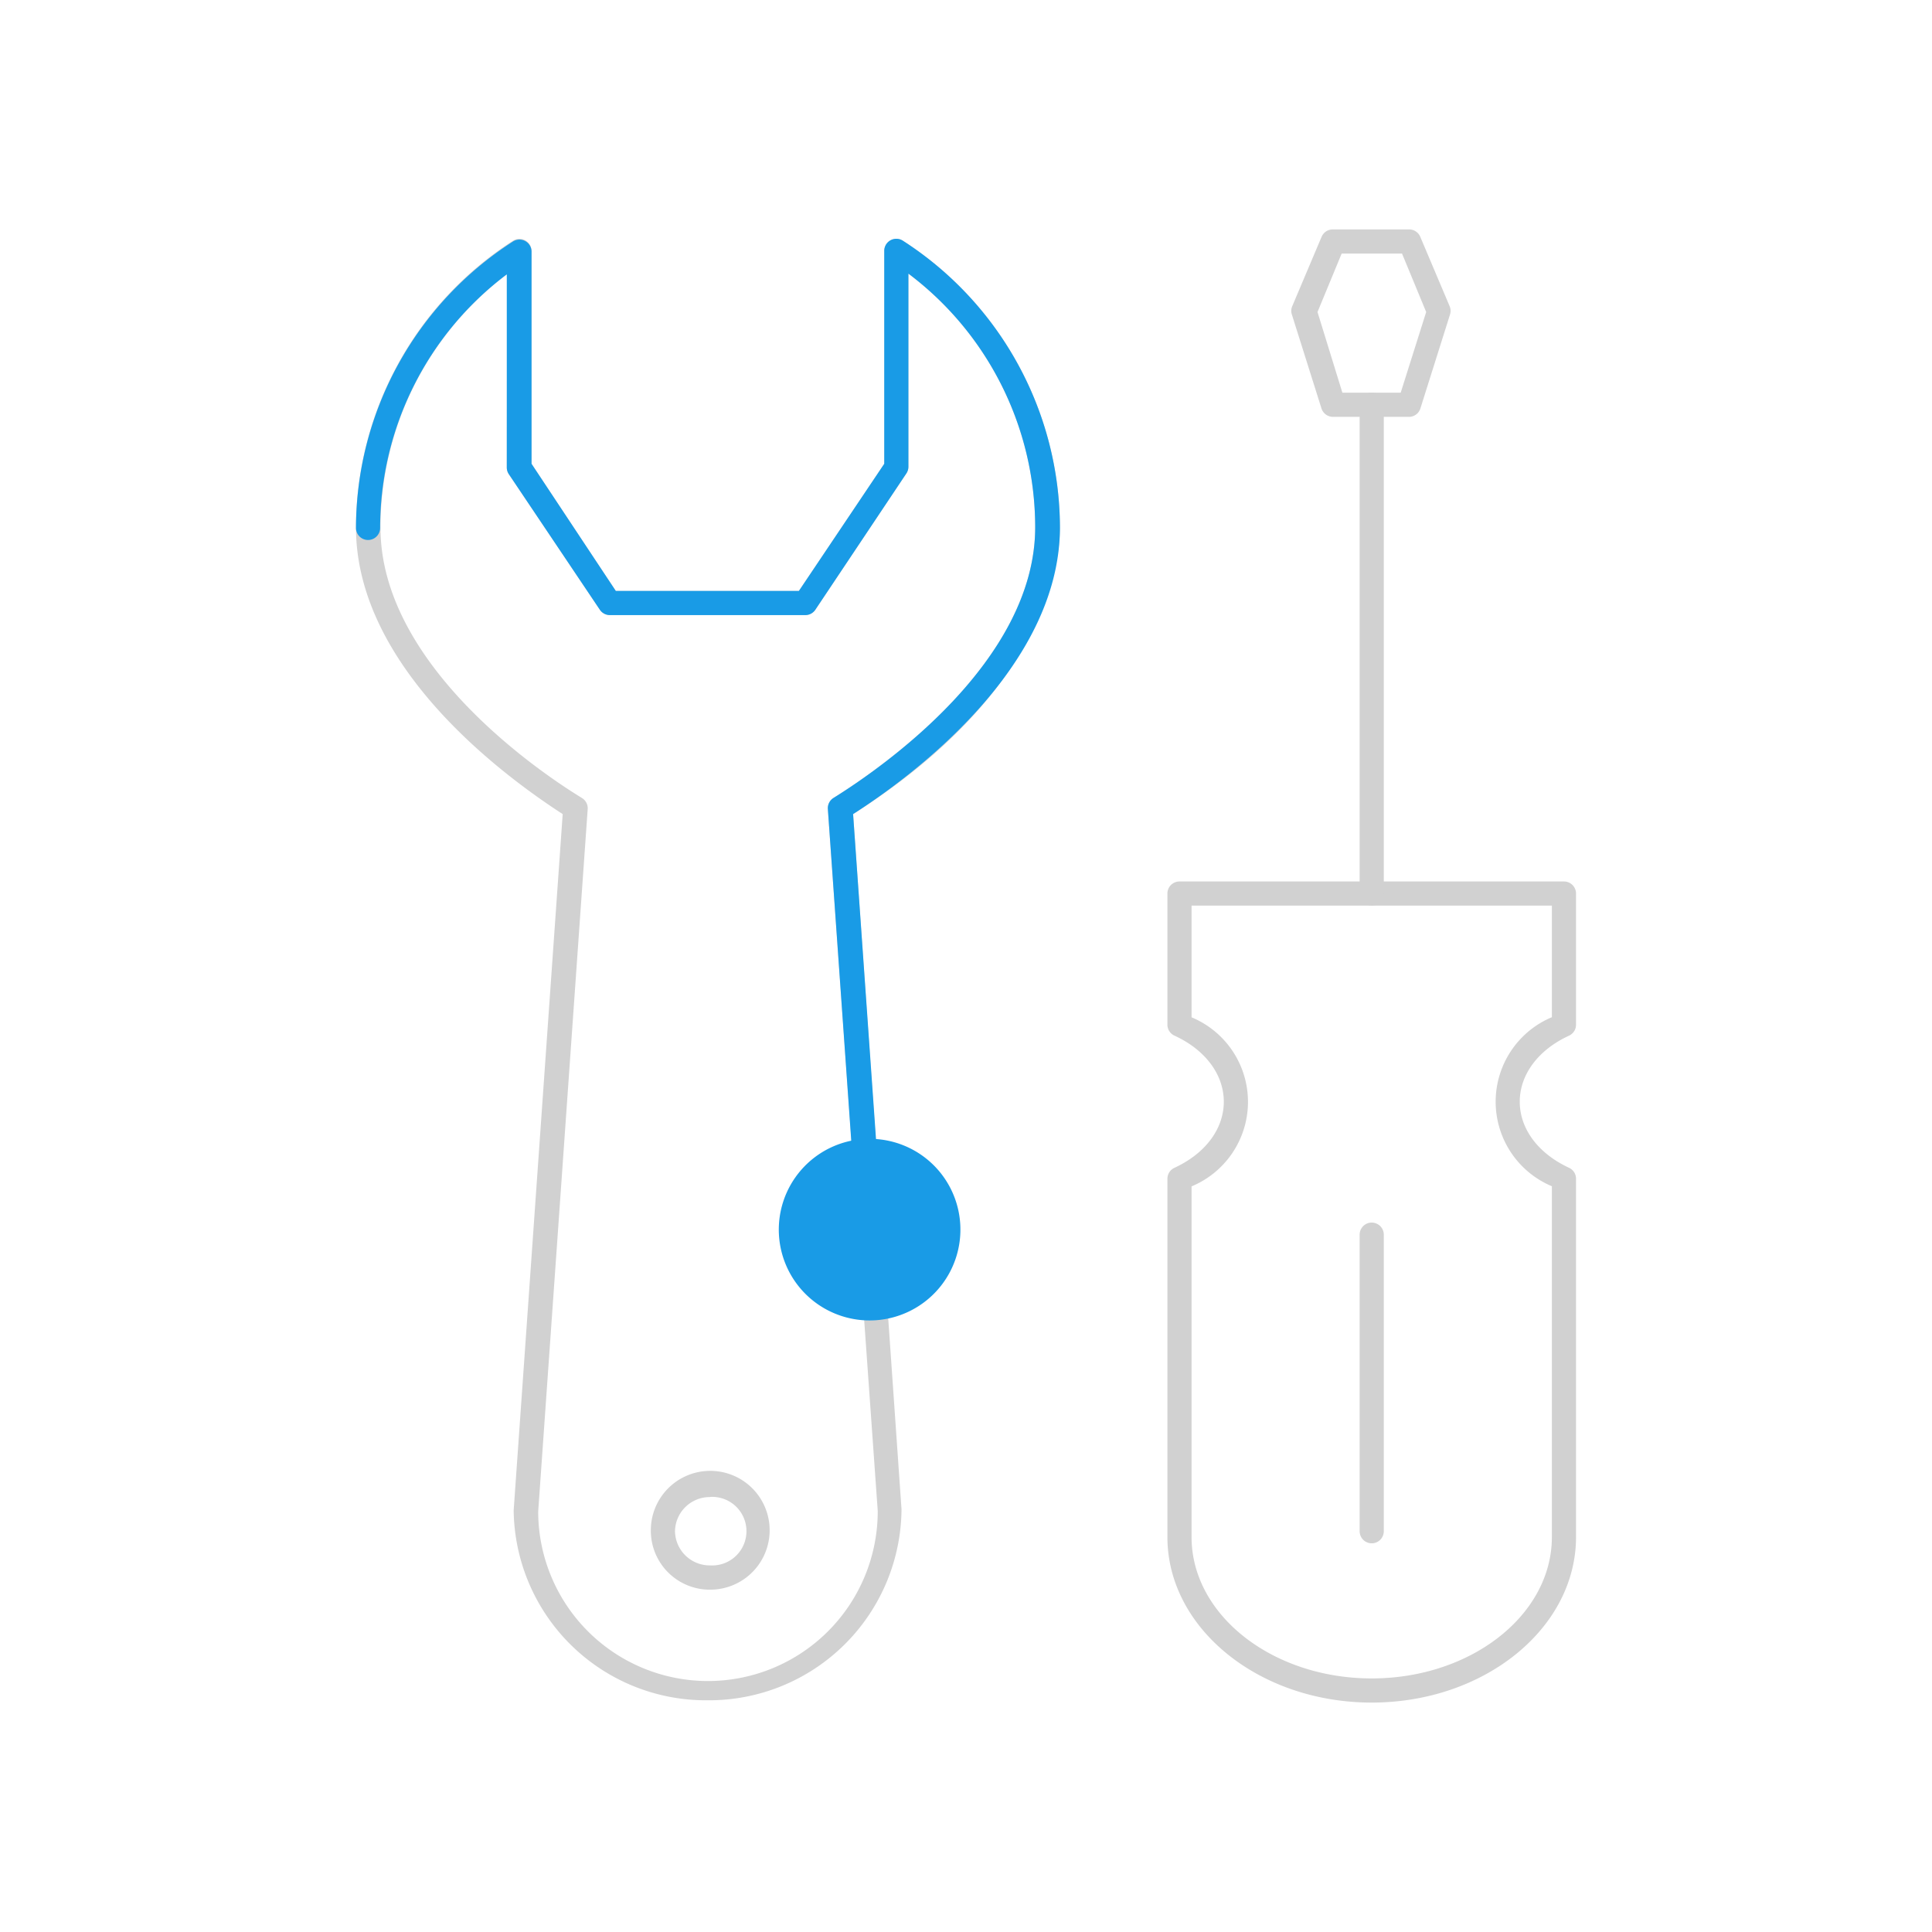 <?xml version="1.0"?>
<svg xmlns="http://www.w3.org/2000/svg" viewBox="0 0 160 160" width="160" height="160"><defs><style>.cls-1{fill:#d1d1d1;}.cls-2{fill:#199be6;}</style></defs><g id="Ebene_2" data-name="Ebene 2"><path class="cls-1" d="M58.81,131.65h0a4.88,4.88,0,0,1-4.91-4.83h0a4.92,4.92,0,1,1,4.92,4.83Zm0-7.67a2.88,2.88,0,0,0-2.91,2.83h0a2.88,2.88,0,0,0,2.91,2.83h0a2.84,2.84,0,1,0,0-5.67Z"/><path class="cls-1" d="M58.6,140.81a15.92,15.92,0,0,1-16.06-15.73L46.6,67.42c-4.63-3-17.13-12.05-17.12-23.76a28.29,28.29,0,0,1,13-23.72,1,1,0,0,1,1.54.83V38.41L51,48.94H66.16l7.07-10.53V20.77a1,1,0,0,1,1.55-.83,28.33,28.33,0,0,1,13,23.72h0c0,3-1.25,13.68-17.13,23.76L74.66,125A15.94,15.94,0,0,1,58.6,140.81ZM42,22.7a26.29,26.29,0,0,0-10.49,21c0,11.15,12.77,20,16.69,22.39a1,1,0,0,1,.47.92l-4.1,58.18a14.06,14.06,0,0,0,28.12-.07L68.56,67a1,1,0,0,1,.47-.92C73,63.61,85.73,54.8,85.73,43.66a26.3,26.3,0,0,0-10.5-21v16a1,1,0,0,1-.17.55L67.52,50.5a1,1,0,0,1-.83.44H50.51a1,1,0,0,1-.83-.44L42.14,39.27a1,1,0,0,1-.17-.55Z"/><path class="cls-1" d="M113.6,141c-9.33,0-16.92-6.15-16.92-13.71V97.62a1,1,0,0,1,.59-.91c2.55-1.18,4.08-3.22,4.08-5.47s-1.53-4.3-4.08-5.47a1,1,0,0,1-.59-.91V74a1,1,0,0,1,1-1h31.84a1,1,0,0,1,1,1V84.86a1,1,0,0,1-.58.91c-2.55,1.17-4.08,3.22-4.08,5.47s1.53,4.29,4.08,5.47a1,1,0,0,1,.58.91v29.67C130.52,134.85,122.93,141,113.6,141ZM98.68,98.24v29.05c0,6.46,6.7,11.71,14.92,11.71s14.92-5.25,14.92-11.71V98.24a7.59,7.59,0,0,1,0-14V75H98.68v9.25a7.58,7.58,0,0,1,0,14Z"/><path class="cls-1" d="M113.6,75a1,1,0,0,1-1-1V33.52a1,1,0,0,1,2,0V74A1,1,0,0,1,113.6,75Z"/><path class="cls-1" d="M116.77,34.52h-6.33a1,1,0,0,1-1-.69L107,26.09a1,1,0,0,1,0-.69l2.45-5.79a1,1,0,0,1,.92-.61h6.33a1,1,0,0,1,.92.61l2.45,5.79a1,1,0,0,1,0,.69l-2.44,7.74A1,1,0,0,1,116.77,34.52Zm-5.6-2H116l2.11-6.68-2-4.84h-5l-2,4.84Z"/><path class="cls-1" d="M113.6,127.81a1,1,0,0,1-1-1V102.25a1,1,0,0,1,2,0v24.56A1,1,0,0,1,113.6,127.81Z"/><path class="cls-2" d="M72.05,103.24a1,1,0,0,1-1-.93L68.56,67a1,1,0,0,1,.47-.92C73,63.61,85.73,54.8,85.73,43.66a26.3,26.3,0,0,0-10.5-21v16a1,1,0,0,1-.17.55L67.52,50.5a1,1,0,0,1-.83.44H50.51a1,1,0,0,1-.83-.44L42.14,39.27a1,1,0,0,1-.17-.55v-16a26.29,26.29,0,0,0-10.49,21,1,1,0,0,1-2,0,28.29,28.29,0,0,1,13-23.72,1,1,0,0,1,1.54.83V38.41L51,48.94H66.16l7.07-10.53V20.77a1,1,0,0,1,1.55-.83,28.33,28.33,0,0,1,13,23.72c0,11.71-12.5,20.8-17.13,23.76l2.45,34.75a1,1,0,0,1-.93,1.07Z"/><path class="cls-2" d="M79.52,101.33a7.52,7.52,0,1,1-8-7A7.51,7.51,0,0,1,79.52,101.33Z"/></g></svg>
